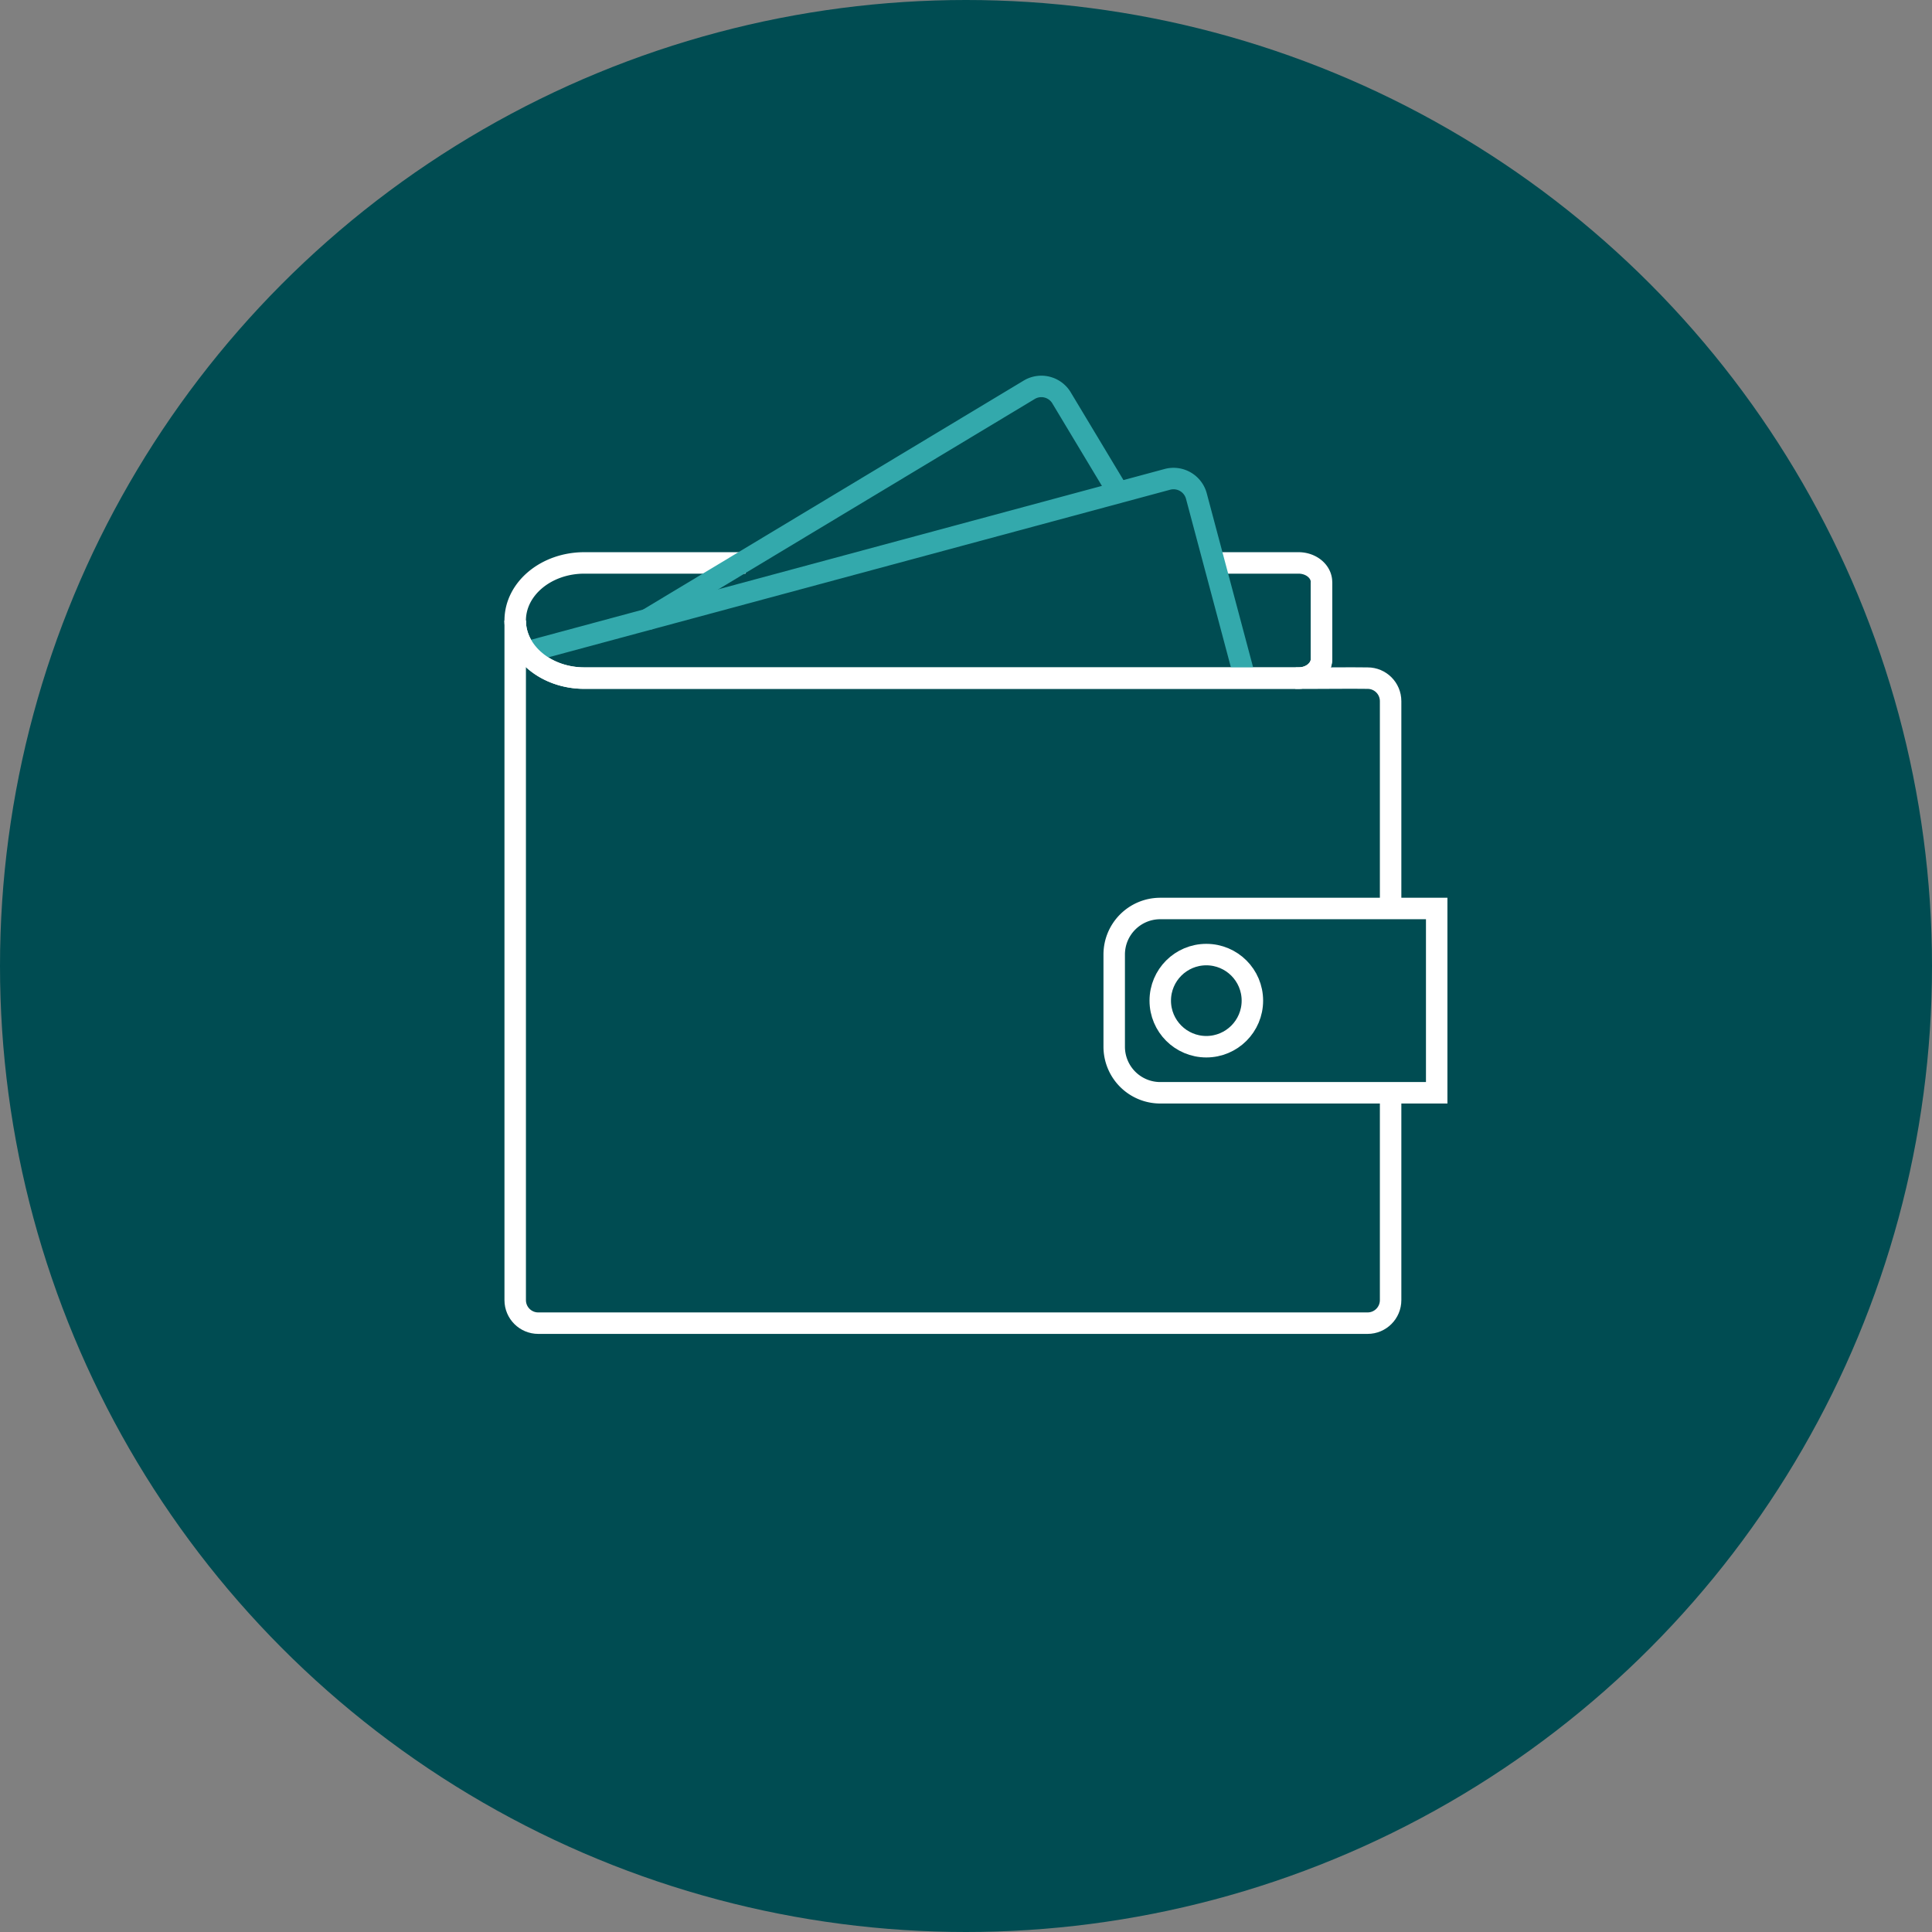 <svg xmlns="http://www.w3.org/2000/svg" viewBox="0 0 90 90">
    <rect x="0" y="0" width="90" height="90" fill="#808080" stroke="none"/>
    <g fill="none" fill-rule="evenodd">
        <circle cx="45" cy="45" r="45" fill="#004C52"/>
        <g transform="translate(24 18)">
            <path stroke="#FFF" d="M32.47 8.223h4.018c.593 0 1.073.4 1.073.895v3.577c0 .494-.48.894-1.073.894H3.22c-1.778 0-3.22-1.2-3.22-2.683 0-1.481 1.442-2.683 3.22-2.683h7.51M30.049 24.321h12.878v8.585H30.05a2.146 2.146 0 01-2.146-2.146v-4.293c0-1.185.96-2.146 2.146-2.146z"/>
            <circle cx="32.195" cy="28.614" r="2.146" stroke="#FFF"/>
            <path stroke="#33A9AC" d="M6.078 10.906L23.958.15a1.097 1.097 0 011.506.407l2.678 4.457"/>
            <path stroke="#FFF" d="M36.35 13.59c.623.013 2.67-.016 3.358 0 .592 0 1.072.48 1.072 1.073v9.671m0 8.576v9.655c0 .593-.48 1.073-1.072 1.073H1.073c-.592 0-1.073-.48-1.073-1.073V10.906"/>
            <path stroke="#33A9AC" d="M.88 12.282L30.383 4.33a1.102 1.102 0 011.35.783l2.233 8.381"/>
            <path stroke="#FFF" d="M37.561 9.118v3.577c0 .494-.48.894-1.073.894H3.22c-1.778 0-3.22-1.2-3.22-2.683"/>
        </g>
    </g>
</svg>
